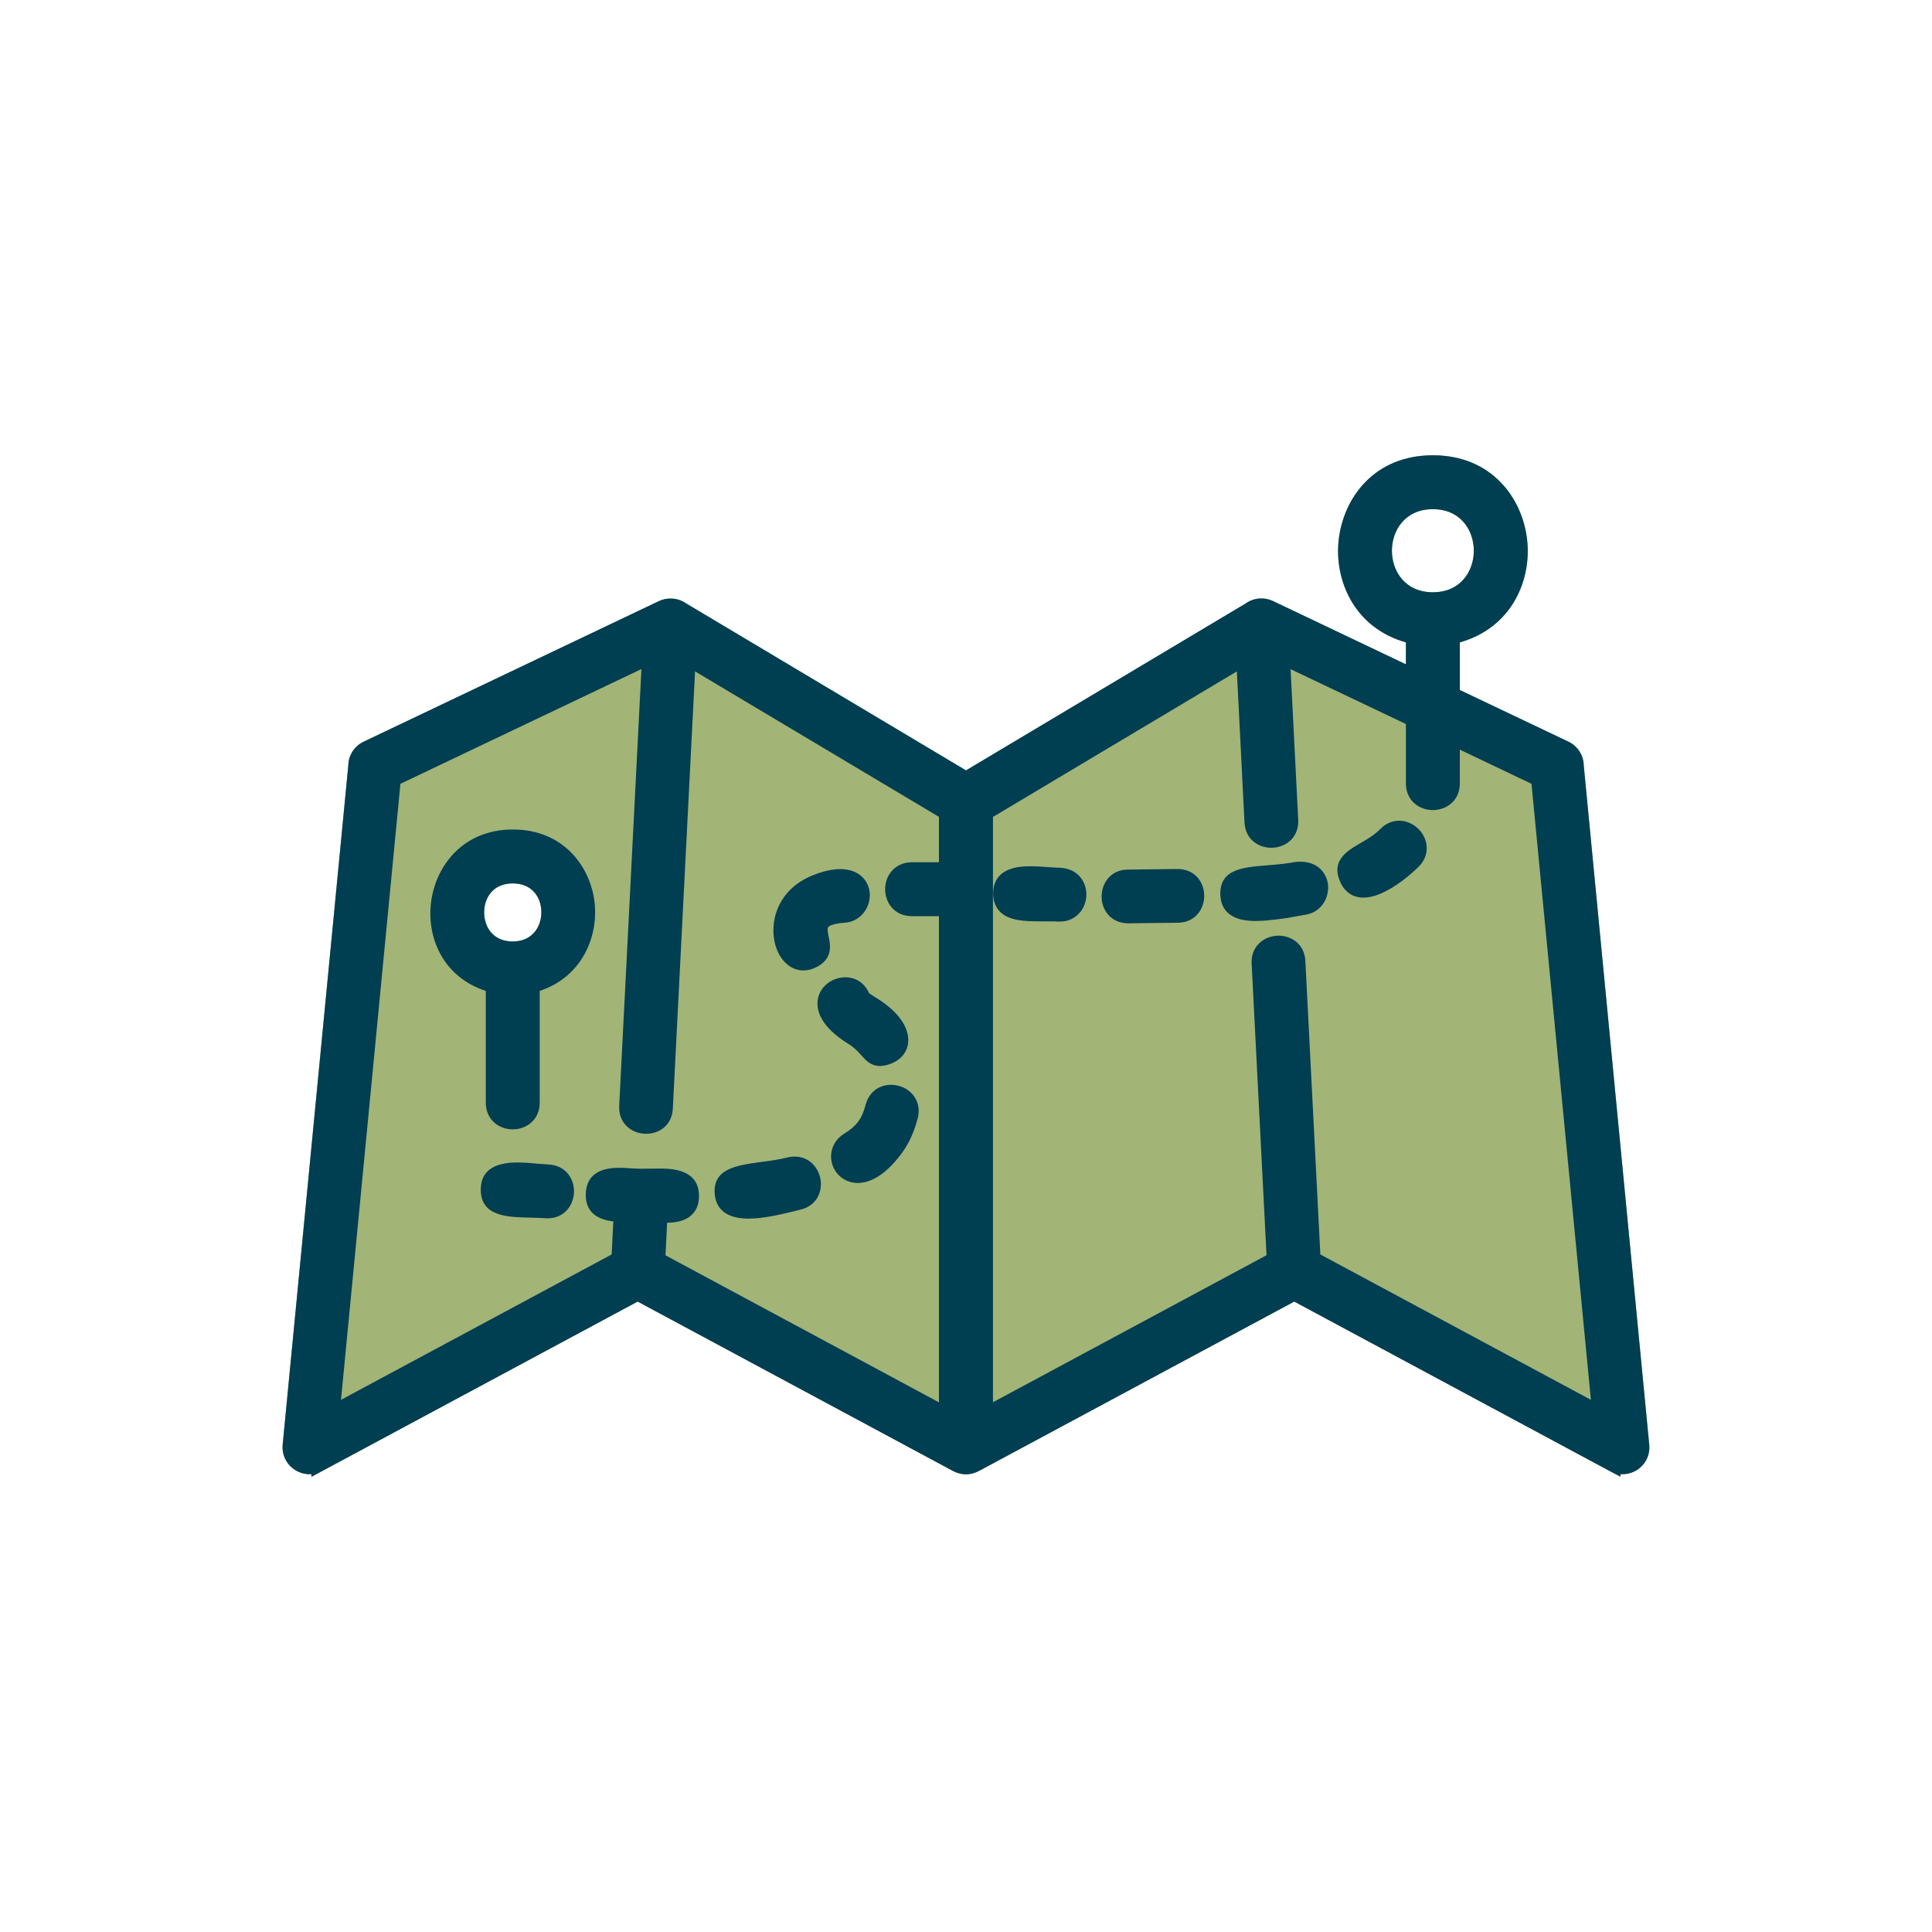 <?xml version="1.0" encoding="UTF-8"?>
<svg id="Shopping" xmlns="http://www.w3.org/2000/svg" viewBox="0 0 200 200">
  <defs>
    <style>
      .cls-1 {
        fill: #a2b476;
      }

      .cls-2 {
        fill: #003e52;
        fill-rule: evenodd;
      }
    </style>
  </defs>
  <path class="cls-1" d="M163.95,79.23c-.02-1.05-.63-1.99-1.58-2.45l-11.25-5.35v-4.93c5.43-1.54,7.43-6.5,6.97-10.6-.49-4.37-3.7-8.77-9.76-8.77s-9.26,4.4-9.75,8.77c-.46,4.09,1.54,9.06,6.96,10.6v2.27l-13.76-6.55c-.38-.18-.78-.27-1.2-.27-.57,0-1.13.17-1.56.48l-29.02,17.32-28.98-17.29c-.47-.33-1.03-.5-1.6-.5-.42,0-.82.08-1.2.26l-30.58,14.56c-.95.45-1.56,1.4-1.58,2.41l-6.8,70.37c-.07.79.18,1.55.71,2.13.53.58,1.29.92,2.07.92,0,0,.14,0,.2,0v.27l33.77-18.14,32.52,17.47c.48.27.97.41,1.47.41s.98-.14,1.44-.4l32.54-17.48,32.67,17.55,1.1.58v-.26h.21c.78,0,1.54-.33,2.07-.92.53-.58.78-1.34.7-2.12l-6.78-70.33ZM53.08,97.46c-2.05,0-2.96-1.51-2.96-3.01s.91-3,2.96-3,2.96,1.5,2.96,2.99-.93,3.02-2.96,3.02ZM144.09,57.01c0-2.07,1.33-4.3,4.24-4.3s4.24,2.23,4.24,4.3-1.33,4.3-4.24,4.3-4.24-2.23-4.24-4.3Z"/>
  <path class="cls-2" d="M147.48,86.77c-.44-1.07-1.53-1.81-2.64-1.81-.72,0-1.39.29-1.94.85-.61.63-1.36,1.06-2.08,1.48-1.38.8-3.09,1.8-2.06,4.05.46,1.02,1.31,1.58,2.38,1.58,2.57,0,5.7-3.18,5.73-3.21.81-.82,1.04-1.92.61-2.94ZM137.48,91.64c-.11-1.22-1.04-2.44-2.87-2.44-.31,0-.65.04-.96.11-.92.14-1.82.22-2.61.28-2.37.19-4.83.39-4.71,3.09.06,1.22.73,2.66,3.61,2.66.74,0,1.49-.08,2.1-.15l.37-.05c.62-.06,1.15-.16,2.22-.36l.58-.1c1.62-.29,2.38-1.79,2.27-3.04ZM109.69,89.83c-.36-.01-.74-.04-1.13-.06-.62-.05-1.25-.09-1.86-.09-.95,0-3.86,0-3.89,2.8,0,.79.24,1.43.71,1.9.92.93,2.52,1,4.21,1h.9c.32,0,.65,0,.97.02h.11c1.76,0,2.73-1.42,2.75-2.75.02-1.31-.83-2.75-2.77-2.82ZM121.9,89.96l-5.13.06c-1.78,0-2.72,1.39-2.73,2.76-.02,1.37.91,2.77,2.71,2.8h0l5.17-.06c1.8-.01,2.74-1.41,2.74-2.79s-.95-2.77-2.77-2.77ZM86.98,89.97c-.86,0-1.84.23-2.93.68-3.33,1.37-4.35,4.39-3.88,6.78.36,1.81,1.56,3.03,2.99,3.03.36,0,.72-.07,1.08-.22,2.04-.84,1.73-2.39,1.54-3.31-.08-.39-.16-.79-.05-.95.07-.08.38-.37,1.72-.46,1.68-.12,2.64-1.6,2.59-2.95-.05-1.3-1.01-2.6-3.06-2.6ZM90.72,103.31c-.24-.16-.6-.37-.75-.49-.45-1.04-1.36-1.65-2.47-1.65-1.28,0-2.45.84-2.78,2.01-.26.95-.21,2.84,3.13,4.9.59.36.96.77,1.29,1.14.5.56,1.01,1.13,1.96,1.13.33,0,.69-.08,1.1-.23,1.05-.39,1.71-1.19,1.81-2.19.15-1.57-1.04-3.24-3.29-4.62ZM61.53,93.26c-.49-3.68-3.29-7.39-8.44-7.39s-7.97,3.75-8.46,7.48c-.47,3.57,1.11,7.73,5.66,9.23v11.56c0,1.82,1.41,2.77,2.79,2.77s2.79-.95,2.79-2.77v-11.56c4.53-1.52,6.12-5.83,5.66-9.32ZM53.08,97.46c-2.05,0-2.96-1.51-2.96-3.01s.91-3,2.96-3,2.96,1.5,2.96,2.99-.93,3.02-2.96,3.02ZM94.57,113.41c-.54-.7-1.41-1.11-2.33-1.11-1.29,0-2.29.79-2.63,2.06-.39,1.48-.92,2.19-2.25,3.02-1.08.68-1.56,1.9-1.22,3.1.34,1.18,1.41,1.98,2.65,1.98,1.05,0,2.68-.53,4.56-3.08.74-1.01,1.27-2.16,1.65-3.61.23-.86.07-1.7-.43-2.36ZM56.83,120.55c-.35-.02-.72-.05-1.1-.08-.72-.07-1.47-.13-2.19-.13-2.5,0-3.77.94-3.77,2.81,0,2.78,2.73,2.85,5.15,2.9.51.01,1.04.03,1.58.06.07,0,.13.01.19.01,1.74,0,2.69-1.37,2.73-2.72.04-1.34-.84-2.74-2.59-2.85ZM84.96,122.23c-.15-1.24-1.11-2.5-2.68-2.5-.23,0-.47.02-.71.08-.98.24-1.94.37-2.87.49-2.46.34-5,.68-4.7,3.41.12,1.11.83,2.44,3.49,2.44,1.58,0,3.42-.45,4.9-.81l.47-.12c1.65-.39,2.24-1.78,2.1-2.99ZM147.48,86.77c-.44-1.07-1.53-1.81-2.64-1.81-.72,0-1.39.29-1.94.85-.61.63-1.36,1.06-2.08,1.48-1.38.8-3.09,1.8-2.06,4.05.46,1.02,1.31,1.58,2.38,1.58,2.57,0,5.7-3.18,5.73-3.21.81-.82,1.04-1.92.61-2.94ZM137.48,91.64c-.11-1.22-1.04-2.44-2.87-2.44-.31,0-.65.04-.96.11-.92.14-1.82.22-2.61.28-2.37.19-4.83.39-4.71,3.09.06,1.22.73,2.66,3.61,2.66.74,0,1.49-.08,2.1-.15l.37-.05c.62-.06,1.15-.16,2.22-.36l.58-.1c1.62-.29,2.38-1.79,2.27-3.04ZM121.9,89.96l-5.13.06c-1.78,0-2.72,1.39-2.73,2.76-.02,1.37.91,2.77,2.71,2.8h0l5.17-.06c1.8-.01,2.74-1.41,2.74-2.79s-.95-2.77-2.77-2.77ZM109.69,89.83c-.36-.01-.74-.04-1.13-.06-.62-.05-1.25-.09-1.86-.09-.95,0-3.86,0-3.89,2.8,0,.79.24,1.43.71,1.9.92.93,2.52,1,4.21,1h.9c.32,0,.65,0,.97.02h.11c1.76,0,2.73-1.42,2.75-2.75.02-1.31-.83-2.75-2.77-2.82ZM94.57,113.41c-.54-.7-1.41-1.11-2.33-1.11-1.29,0-2.29.79-2.63,2.06-.39,1.48-.92,2.19-2.25,3.02-1.08.68-1.56,1.9-1.22,3.1.34,1.18,1.41,1.98,2.65,1.98,1.05,0,2.68-.53,4.56-3.08.74-1.01,1.27-2.16,1.65-3.61.23-.86.07-1.7-.43-2.36ZM90.72,103.31c-.24-.16-.6-.37-.75-.49-.45-1.04-1.36-1.65-2.47-1.65-1.28,0-2.45.84-2.78,2.01-.26.95-.21,2.84,3.13,4.9.59.36.96.77,1.29,1.14.5.56,1.01,1.13,1.96,1.13.33,0,.69-.08,1.1-.23,1.05-.39,1.71-1.19,1.81-2.19.15-1.57-1.04-3.24-3.29-4.62ZM86.98,89.97c-.86,0-1.84.23-2.93.68-3.33,1.37-4.35,4.39-3.88,6.78.36,1.81,1.56,3.03,2.99,3.03.36,0,.72-.07,1.08-.22,2.04-.84,1.73-2.39,1.54-3.31-.08-.39-.16-.79-.05-.95.07-.08.38-.37,1.72-.46,1.68-.12,2.64-1.6,2.59-2.95-.05-1.3-1.01-2.6-3.06-2.6ZM84.96,122.23c-.15-1.24-1.11-2.5-2.68-2.5-.23,0-.47.02-.71.08-.98.24-1.94.37-2.87.49-2.46.34-5,.68-4.7,3.41.12,1.11.83,2.44,3.49,2.44,1.58,0,3.42-.45,4.9-.81l.47-.12c1.65-.39,2.24-1.78,2.1-2.99ZM61.53,93.26c-.49-3.68-3.29-7.39-8.44-7.39s-7.97,3.75-8.46,7.48c-.47,3.57,1.11,7.73,5.66,9.23v11.56c0,1.82,1.41,2.77,2.79,2.77s2.79-.95,2.79-2.77v-11.56c4.53-1.52,6.12-5.83,5.66-9.32ZM53.08,97.46c-2.05,0-2.96-1.51-2.96-3.01s.91-3,2.96-3,2.96,1.5,2.96,2.99-.93,3.02-2.96,3.02ZM56.83,120.55c-.35-.02-.72-.05-1.1-.08-.72-.07-1.47-.13-2.19-.13-2.5,0-3.77.94-3.77,2.81,0,2.78,2.73,2.85,5.15,2.9.51.01,1.04.03,1.58.06.07,0,.13.01.19.01,1.74,0,2.69-1.37,2.73-2.72.04-1.34-.84-2.74-2.59-2.85ZM56.83,120.55c-.35-.02-.72-.05-1.1-.08-.72-.07-1.47-.13-2.19-.13-2.5,0-3.77.94-3.77,2.81,0,2.78,2.73,2.85,5.15,2.9.51.01,1.04.03,1.58.06.07,0,.13.01.19.01,1.74,0,2.69-1.37,2.73-2.72.04-1.34-.84-2.74-2.59-2.85ZM61.53,93.26c-.49-3.68-3.29-7.39-8.44-7.39s-7.97,3.75-8.46,7.48c-.47,3.57,1.11,7.73,5.66,9.23v11.56c0,1.82,1.41,2.77,2.79,2.77s2.79-.95,2.79-2.77v-11.56c4.53-1.52,6.12-5.83,5.66-9.32ZM53.08,97.46c-2.05,0-2.96-1.51-2.96-3.01s.91-3,2.96-3,2.96,1.5,2.96,2.99-.93,3.02-2.96,3.02ZM84.96,122.23c-.15-1.24-1.11-2.5-2.68-2.5-.23,0-.47.02-.71.08-.98.24-1.94.37-2.87.49-2.46.34-5,.68-4.7,3.41.12,1.11.83,2.44,3.49,2.44,1.58,0,3.42-.45,4.9-.81l.47-.12c1.65-.39,2.24-1.78,2.1-2.99ZM86.98,89.97c-.86,0-1.84.23-2.93.68-3.33,1.37-4.35,4.39-3.88,6.78.36,1.81,1.56,3.03,2.99,3.03.36,0,.72-.07,1.08-.22,2.04-.84,1.73-2.39,1.54-3.31-.08-.39-.16-.79-.05-.95.07-.08.38-.37,1.72-.46,1.68-.12,2.64-1.6,2.59-2.95-.05-1.3-1.01-2.6-3.06-2.6ZM90.72,103.31c-.24-.16-.6-.37-.75-.49-.45-1.04-1.36-1.65-2.47-1.65-1.28,0-2.45.84-2.78,2.01-.26.95-.21,2.84,3.13,4.9.59.36.96.77,1.29,1.14.5.56,1.01,1.13,1.96,1.13.33,0,.69-.08,1.1-.23,1.05-.39,1.71-1.19,1.81-2.19.15-1.57-1.04-3.24-3.29-4.62ZM94.57,113.41c-.54-.7-1.41-1.11-2.33-1.11-1.29,0-2.29.79-2.63,2.06-.39,1.48-.92,2.19-2.25,3.02-1.08.68-1.56,1.9-1.22,3.1.34,1.18,1.41,1.98,2.65,1.98,1.05,0,2.68-.53,4.56-3.08.74-1.01,1.27-2.16,1.65-3.61.23-.86.07-1.7-.43-2.36ZM109.69,89.83c-.36-.01-.74-.04-1.13-.06-.62-.05-1.25-.09-1.86-.09-.95,0-3.86,0-3.89,2.8,0,.79.24,1.43.71,1.9.92.93,2.52,1,4.21,1h.9c.32,0,.65,0,.97.02h.11c1.76,0,2.73-1.42,2.75-2.75.02-1.31-.83-2.75-2.77-2.82ZM121.9,89.96l-5.13.06c-1.78,0-2.72,1.39-2.73,2.76-.02,1.37.91,2.77,2.71,2.8h0l5.17-.06c1.8-.01,2.74-1.41,2.74-2.79s-.95-2.77-2.77-2.77ZM137.48,91.64c-.11-1.22-1.04-2.44-2.87-2.44-.31,0-.65.04-.96.11-.92.14-1.82.22-2.61.28-2.37.19-4.83.39-4.71,3.09.06,1.22.73,2.66,3.61,2.66.74,0,1.49-.08,2.1-.15l.37-.05c.62-.06,1.15-.16,2.22-.36l.58-.1c1.62-.29,2.38-1.79,2.27-3.04ZM147.48,86.77c-.44-1.07-1.53-1.81-2.64-1.81-.72,0-1.39.29-1.94.85-.61.63-1.36,1.06-2.08,1.48-1.38.8-3.09,1.8-2.06,4.05.46,1.02,1.31,1.58,2.38,1.58,2.57,0,5.7-3.18,5.73-3.21.81-.82,1.04-1.92.61-2.94ZM147.48,86.77c-.44-1.07-1.53-1.81-2.64-1.81-.72,0-1.39.29-1.94.85-.61.63-1.36,1.06-2.08,1.48-1.38.8-3.09,1.8-2.06,4.05.46,1.02,1.31,1.58,2.38,1.58,2.57,0,5.7-3.18,5.73-3.21.81-.82,1.04-1.92.61-2.94ZM134.61,89.2c-.31,0-.65.04-.96.11-.92.14-1.82.22-2.61.28-2.37.19-4.83.39-4.71,3.09.06,1.22.73,2.66,3.61,2.66.74,0,1.49-.08,2.1-.15l.37-.05c.62-.06,1.15-.16,2.22-.36l.58-.1c1.62-.29,2.38-1.79,2.27-3.04-.11-1.22-1.04-2.44-2.87-2.44ZM121.9,89.96l-5.13.06c-1.78,0-2.72,1.39-2.73,2.76-.02,1.37.91,2.77,2.71,2.8h0l5.17-.06c1.8-.01,2.74-1.41,2.74-2.79s-.95-2.77-2.77-2.77ZM109.69,89.83c-.36-.01-.74-.04-1.13-.06-.62-.05-1.25-.09-1.86-.09-.95,0-3.86,0-3.89,2.8,0,.79.24,1.43.71,1.9.92.93,2.52,1,4.21,1h.9c.32,0,.65,0,.97.02h.11c1.76,0,2.73-1.42,2.75-2.75.02-1.31-.83-2.75-2.77-2.82ZM94.57,113.41c-.54-.7-1.41-1.11-2.33-1.11-1.29,0-2.29.79-2.63,2.06-.39,1.48-.92,2.19-2.25,3.02-1.08.68-1.56,1.9-1.22,3.1.34,1.18,1.41,1.98,2.65,1.98,1.05,0,2.68-.53,4.56-3.08.74-1.01,1.27-2.16,1.65-3.61.23-.86.07-1.7-.43-2.36ZM89.14,109.22c.5.56,1.01,1.13,1.96,1.13.33,0,.69-.08,1.1-.23,1.05-.39,1.71-1.19,1.81-2.19.15-1.57-1.04-3.24-3.29-4.62-.24-.16-.6-.37-.75-.49-.45-1.04-1.36-1.65-2.47-1.65-1.28,0-2.45.84-2.78,2.01-.26.95-.21,2.84,3.13,4.9.59.36.96.77,1.29,1.14ZM83.16,100.46c.36,0,.72-.07,1.08-.22,2.04-.84,1.73-2.39,1.54-3.31-.08-.39-.16-.79-.05-.95.07-.08.38-.37,1.72-.46,1.68-.12,2.64-1.6,2.59-2.95-.05-1.3-1.01-2.6-3.06-2.6-.86,0-1.84.23-2.93.68-3.33,1.37-4.35,4.39-3.88,6.78.36,1.81,1.56,3.03,2.99,3.03ZM82.28,119.73c-.23,0-.47.02-.71.08-.98.24-1.94.37-2.87.49-2.46.34-5,.68-4.7,3.41.12,1.11.83,2.44,3.49,2.44,1.58,0,3.42-.45,4.9-.81l.47-.12c1.65-.39,2.24-1.78,2.1-2.99-.15-1.24-1.11-2.5-2.68-2.5ZM53.09,85.87c-5.16,0-7.97,3.75-8.46,7.48-.47,3.57,1.11,7.73,5.66,9.23v11.56c0,1.82,1.41,2.77,2.79,2.77s2.79-.95,2.79-2.77v-11.56c4.53-1.52,6.12-5.83,5.66-9.32-.49-3.68-3.29-7.39-8.44-7.39ZM53.08,97.46c-2.05,0-2.96-1.51-2.96-3.01s.91-3,2.96-3,2.96,1.5,2.96,2.99-.93,3.02-2.96,3.02ZM56.83,120.55c-.35-.02-.72-.05-1.1-.08-.72-.07-1.47-.13-2.19-.13-2.5,0-3.77.94-3.77,2.81,0,2.78,2.73,2.85,5.15,2.9.51.01,1.04.03,1.58.06.07,0,.13.01.19.01,1.74,0,2.69-1.37,2.73-2.72.04-1.34-.84-2.74-2.59-2.85ZM163.95,79.23c-.02-1.05-.63-1.99-1.58-2.45l-11.25-5.35v-4.93c5.43-1.54,7.43-6.5,6.97-10.6-.49-4.37-3.7-8.77-9.76-8.77s-9.26,4.4-9.75,8.77c-.46,4.09,1.54,9.06,6.96,10.6v2.27l-13.76-6.55c-.38-.18-.78-.27-1.2-.27-.57,0-1.13.17-1.56.48l-29.02,17.32-28.98-17.29c-.47-.33-1.03-.5-1.6-.5-.42,0-.82.08-1.2.26l-30.58,14.56c-.95.45-1.56,1.4-1.58,2.41l-6.8,70.37c-.07.79.18,1.55.71,2.13.53.58,1.29.92,2.07.92,0,0,.14,0,.2,0v.27l33.77-18.14,32.52,17.47c.48.27.97.41,1.47.41s.98-.14,1.44-.4l32.54-17.48,32.67,17.55,1.1.58v-.26h.21c.78,0,1.54-.33,2.07-.92.53-.58.78-1.34.7-2.12l-6.78-70.33ZM68.89,129.95l.17-3.37c.92-.02,1.91-.17,2.59-.86.48-.48.72-1.14.71-1.95-.02-2.8-2.99-2.8-4.1-2.8-.31,0-.63,0-.94.01-.29.01-.57.01-.93.01h-.02c-.29,0-.62-.02-.97-.04-.42-.03-.86-.06-1.3-.06-2.23,0-3.39.9-3.46,2.67-.08,2.23,1.65,2.74,2.85,2.88l-.17,3.42-28.02,15.05,6.15-63.77,24.95-11.88-2.3,45.22c-.04.8.2,1.5.71,2.03.52.55,1.28.86,2.08.86,1.27,0,2.67-.81,2.76-2.61l2.3-45.26,25.25,15.06v4.7h-2.8c-.84,0-1.57.32-2.08.9-.44.5-.69,1.18-.69,1.89,0,1.39.95,2.79,2.77,2.79h2.8v50.33s-28.31-15.22-28.31-15.22ZM144.09,57.01c0-2.07,1.33-4.3,4.24-4.3s4.24,2.23,4.24,4.3-1.33,4.3-4.24,4.3-4.24-2.23-4.24-4.3ZM136.68,129.86l-1.55-30.38c-.09-1.8-1.5-2.62-2.76-2.62-.81,0-1.57.31-2.09.86-.5.53-.75,1.23-.71,2.03l1.54,30.19-28.32,15.22v-60.59l25.25-15.07.79,15.64c.09,1.8,1.5,2.62,2.77,2.62.8,0,1.56-.31,2.08-.85.5-.53.75-1.24.71-2.04l-.79-15.6,11.94,5.68v6.15c0,1.81,1.41,2.76,2.79,2.76s2.79-.95,2.79-2.76v-3.5l7.42,3.54,6.15,63.77-28.01-15.05ZM144.84,84.96c-.72,0-1.39.29-1.94.85-.61.63-1.36,1.06-2.08,1.48-1.38.8-3.09,1.8-2.06,4.05.46,1.02,1.31,1.58,2.38,1.58,2.57,0,5.7-3.18,5.73-3.21.81-.82,1.04-1.92.61-2.94-.44-1.07-1.53-1.81-2.64-1.81ZM134.61,89.2c-.31,0-.65.04-.96.11-.92.14-1.82.22-2.61.28-2.37.19-4.83.39-4.71,3.09.06,1.22.73,2.66,3.61,2.66.74,0,1.49-.08,2.1-.15l.37-.05c.62-.06,1.15-.16,2.22-.36l.58-.1c1.62-.29,2.38-1.79,2.27-3.04-.11-1.22-1.04-2.44-2.87-2.44ZM121.9,89.96l-5.13.06c-1.78,0-2.72,1.39-2.73,2.76-.02,1.37.91,2.77,2.71,2.8h0l5.17-.06c1.8-.01,2.74-1.41,2.74-2.79s-.95-2.77-2.77-2.77ZM109.69,89.83c-.36-.01-.74-.04-1.13-.06-.62-.05-1.25-.09-1.86-.09-.95,0-3.86,0-3.89,2.8,0,.79.24,1.43.71,1.9.92.93,2.52,1,4.21,1h.9c.32,0,.65,0,.97.02h.11c1.76,0,2.73-1.42,2.75-2.75.02-1.31-.83-2.75-2.77-2.82ZM92.24,112.3c-1.29,0-2.29.79-2.63,2.06-.39,1.48-.92,2.19-2.25,3.02-1.08.68-1.56,1.9-1.22,3.1.34,1.18,1.41,1.98,2.65,1.98,1.05,0,2.68-.53,4.56-3.08.74-1.01,1.27-2.16,1.65-3.61.23-.86.07-1.7-.43-2.36-.54-.7-1.41-1.11-2.33-1.11ZM89.14,109.22c.5.56,1.01,1.13,1.96,1.13.33,0,.69-.08,1.1-.23,1.05-.39,1.71-1.19,1.81-2.19.15-1.57-1.04-3.24-3.29-4.62-.24-.16-.6-.37-.75-.49-.45-1.04-1.36-1.65-2.47-1.65-1.28,0-2.45.84-2.78,2.01-.26.95-.21,2.84,3.13,4.9.59.36.96.77,1.29,1.14ZM83.16,100.46c.36,0,.72-.07,1.08-.22,2.04-.84,1.73-2.39,1.54-3.31-.08-.39-.16-.79-.05-.95.07-.08.38-.37,1.72-.46,1.68-.12,2.64-1.6,2.59-2.95-.05-1.3-1.01-2.6-3.06-2.6-.86,0-1.84.23-2.93.68-3.33,1.37-4.35,4.39-3.88,6.78.36,1.81,1.56,3.03,2.99,3.03ZM82.28,119.73c-.23,0-.47.02-.71.08-.98.24-1.94.37-2.87.49-2.46.34-5,.68-4.7,3.41.12,1.11.83,2.44,3.49,2.44,1.58,0,3.42-.45,4.9-.81l.47-.12c1.65-.39,2.24-1.78,2.1-2.99-.15-1.24-1.11-2.5-2.68-2.5ZM53.09,85.87c-5.16,0-7.97,3.75-8.46,7.48-.47,3.57,1.11,7.73,5.66,9.23v11.56c0,1.82,1.41,2.77,2.79,2.77s2.79-.95,2.79-2.77v-11.56c4.53-1.52,6.12-5.83,5.66-9.32-.49-3.68-3.29-7.39-8.44-7.39ZM53.08,97.46c-2.05,0-2.96-1.51-2.96-3.01s.91-3,2.96-3,2.96,1.5,2.96,2.99-.93,3.02-2.96,3.02ZM56.83,120.55c-.35-.02-.72-.05-1.1-.08-.72-.07-1.47-.13-2.19-.13-2.5,0-3.77.94-3.77,2.81,0,2.78,2.73,2.85,5.15,2.9.51.01,1.04.03,1.58.06.07,0,.13.01.19.01,1.74,0,2.69-1.37,2.73-2.72.04-1.34-.84-2.74-2.59-2.85ZM56.83,120.55c-.35-.02-.72-.05-1.1-.08-.72-.07-1.47-.13-2.19-.13-2.5,0-3.77.94-3.77,2.81,0,2.78,2.73,2.85,5.15,2.9.51.01,1.04.03,1.58.06.07,0,.13.01.19.01,1.74,0,2.69-1.37,2.73-2.72.04-1.34-.84-2.74-2.59-2.85ZM61.53,93.26c-.49-3.68-3.29-7.39-8.44-7.39s-7.97,3.75-8.46,7.48c-.47,3.57,1.11,7.73,5.66,9.23v11.56c0,1.82,1.41,2.77,2.79,2.77s2.79-.95,2.79-2.77v-11.56c4.53-1.52,6.12-5.83,5.66-9.32ZM53.08,97.46c-2.05,0-2.96-1.51-2.96-3.01s.91-3,2.96-3,2.96,1.5,2.96,2.99-.93,3.02-2.96,3.02ZM84.96,122.23c-.15-1.24-1.11-2.5-2.68-2.5-.23,0-.47.02-.71.08-.98.24-1.94.37-2.87.49-2.46.34-5,.68-4.7,3.41.12,1.11.83,2.44,3.49,2.44,1.58,0,3.42-.45,4.9-.81l.47-.12c1.65-.39,2.24-1.78,2.1-2.99ZM86.98,89.97c-.86,0-1.84.23-2.93.68-3.33,1.37-4.35,4.39-3.88,6.78.36,1.81,1.56,3.03,2.99,3.03.36,0,.72-.07,1.08-.22,2.04-.84,1.73-2.39,1.54-3.31-.08-.39-.16-.79-.05-.95.07-.08.38-.37,1.72-.46,1.68-.12,2.64-1.6,2.59-2.95-.05-1.3-1.01-2.6-3.06-2.6ZM90.72,103.31c-.24-.16-.6-.37-.75-.49-.45-1.04-1.36-1.65-2.47-1.65-1.28,0-2.45.84-2.78,2.01-.26.95-.21,2.84,3.13,4.9.59.36.96.77,1.29,1.14.5.56,1.01,1.13,1.96,1.13.33,0,.69-.08,1.1-.23,1.05-.39,1.71-1.19,1.81-2.19.15-1.57-1.04-3.24-3.29-4.62ZM94.57,113.41c-.54-.7-1.41-1.11-2.33-1.11-1.29,0-2.29.79-2.63,2.06-.39,1.48-.92,2.19-2.25,3.02-1.08.68-1.56,1.9-1.22,3.1.34,1.18,1.41,1.98,2.65,1.98,1.05,0,2.68-.53,4.56-3.08.74-1.01,1.27-2.16,1.65-3.61.23-.86.07-1.7-.43-2.36ZM109.69,89.83c-.36-.01-.74-.04-1.13-.06-.62-.05-1.25-.09-1.86-.09-.95,0-3.86,0-3.89,2.8,0,.79.24,1.43.71,1.9.92.93,2.52,1,4.21,1h.9c.32,0,.65,0,.97.02h.11c1.76,0,2.73-1.42,2.75-2.75.02-1.31-.83-2.75-2.77-2.82ZM121.9,89.96l-5.13.06c-1.78,0-2.72,1.39-2.73,2.76-.02,1.37.91,2.77,2.71,2.8h0l5.17-.06c1.8-.01,2.74-1.41,2.74-2.79s-.95-2.77-2.77-2.77ZM137.48,91.64c-.11-1.22-1.04-2.44-2.87-2.44-.31,0-.65.04-.96.11-.92.14-1.82.22-2.61.28-2.37.19-4.83.39-4.71,3.09.06,1.22.73,2.66,3.61,2.66.74,0,1.49-.08,2.1-.15l.37-.05c.62-.06,1.15-.16,2.22-.36l.58-.1c1.62-.29,2.38-1.79,2.27-3.04ZM147.48,86.77c-.44-1.07-1.53-1.81-2.64-1.81-.72,0-1.39.29-1.94.85-.61.63-1.36,1.06-2.08,1.48-1.38.8-3.09,1.8-2.06,4.05.46,1.02,1.31,1.58,2.38,1.58,2.57,0,5.7-3.18,5.73-3.21.81-.82,1.04-1.92.61-2.94ZM147.48,86.77c-.44-1.07-1.53-1.81-2.64-1.81-.72,0-1.39.29-1.94.85-.61.63-1.36,1.06-2.08,1.48-1.38.8-3.09,1.8-2.06,4.05.46,1.02,1.31,1.58,2.38,1.58,2.57,0,5.7-3.18,5.73-3.21.81-.82,1.04-1.92.61-2.94ZM137.48,91.64c-.11-1.22-1.04-2.44-2.87-2.44-.31,0-.65.04-.96.11-.92.14-1.82.22-2.61.28-2.37.19-4.83.39-4.71,3.09.06,1.22.73,2.66,3.61,2.66.74,0,1.49-.08,2.1-.15l.37-.05c.62-.06,1.15-.16,2.22-.36l.58-.1c1.62-.29,2.38-1.79,2.27-3.04ZM121.9,89.96l-5.13.06c-1.78,0-2.72,1.39-2.73,2.76-.02,1.37.91,2.77,2.71,2.8h0l5.17-.06c1.8-.01,2.74-1.41,2.74-2.79s-.95-2.77-2.77-2.77ZM109.69,89.83c-.36-.01-.74-.04-1.13-.06-.62-.05-1.25-.09-1.86-.09-.95,0-3.86,0-3.89,2.8,0,.79.24,1.43.71,1.9.92.93,2.52,1,4.21,1h.9c.32,0,.65,0,.97.02h.11c1.76,0,2.73-1.42,2.75-2.75.02-1.31-.83-2.75-2.77-2.82ZM94.57,113.41c-.54-.7-1.41-1.11-2.33-1.11-1.29,0-2.29.79-2.63,2.06-.39,1.48-.92,2.19-2.25,3.02-1.08.68-1.56,1.9-1.22,3.1.34,1.18,1.41,1.98,2.65,1.98,1.05,0,2.68-.53,4.56-3.08.74-1.01,1.27-2.16,1.65-3.61.23-.86.07-1.7-.43-2.36ZM90.72,103.31c-.24-.16-.6-.37-.75-.49-.45-1.04-1.36-1.65-2.47-1.65-1.28,0-2.45.84-2.78,2.01-.26.95-.21,2.84,3.13,4.9.59.36.96.77,1.29,1.14.5.56,1.01,1.13,1.96,1.13.33,0,.69-.08,1.1-.23,1.05-.39,1.71-1.19,1.81-2.19.15-1.57-1.04-3.24-3.29-4.62ZM86.98,89.97c-.86,0-1.84.23-2.93.68-3.33,1.37-4.35,4.39-3.88,6.78.36,1.81,1.56,3.03,2.99,3.03.36,0,.72-.07,1.08-.22,2.04-.84,1.73-2.39,1.54-3.31-.08-.39-.16-.79-.05-.95.07-.08.38-.37,1.72-.46,1.68-.12,2.64-1.6,2.59-2.95-.05-1.3-1.01-2.6-3.06-2.6ZM84.96,122.23c-.15-1.24-1.11-2.5-2.68-2.5-.23,0-.47.02-.71.08-.98.24-1.94.37-2.87.49-2.46.34-5,.68-4.7,3.41.12,1.11.83,2.44,3.49,2.44,1.58,0,3.42-.45,4.9-.81l.47-.12c1.65-.39,2.24-1.78,2.1-2.99ZM61.53,93.26c-.49-3.68-3.29-7.39-8.44-7.39s-7.97,3.75-8.46,7.48c-.47,3.57,1.11,7.73,5.66,9.23v11.56c0,1.82,1.41,2.77,2.79,2.77s2.79-.95,2.79-2.77v-11.56c4.53-1.52,6.12-5.83,5.66-9.32ZM53.08,97.46c-2.05,0-2.96-1.51-2.96-3.01s.91-3,2.96-3,2.96,1.5,2.96,2.99-.93,3.02-2.96,3.02ZM56.83,120.55c-.35-.02-.72-.05-1.1-.08-.72-.07-1.47-.13-2.19-.13-2.5,0-3.77.94-3.77,2.81,0,2.78,2.73,2.85,5.15,2.9.51.01,1.04.03,1.58.06.07,0,.13.01.19.01,1.74,0,2.69-1.37,2.73-2.72.04-1.34-.84-2.74-2.59-2.85Z"/>
</svg>